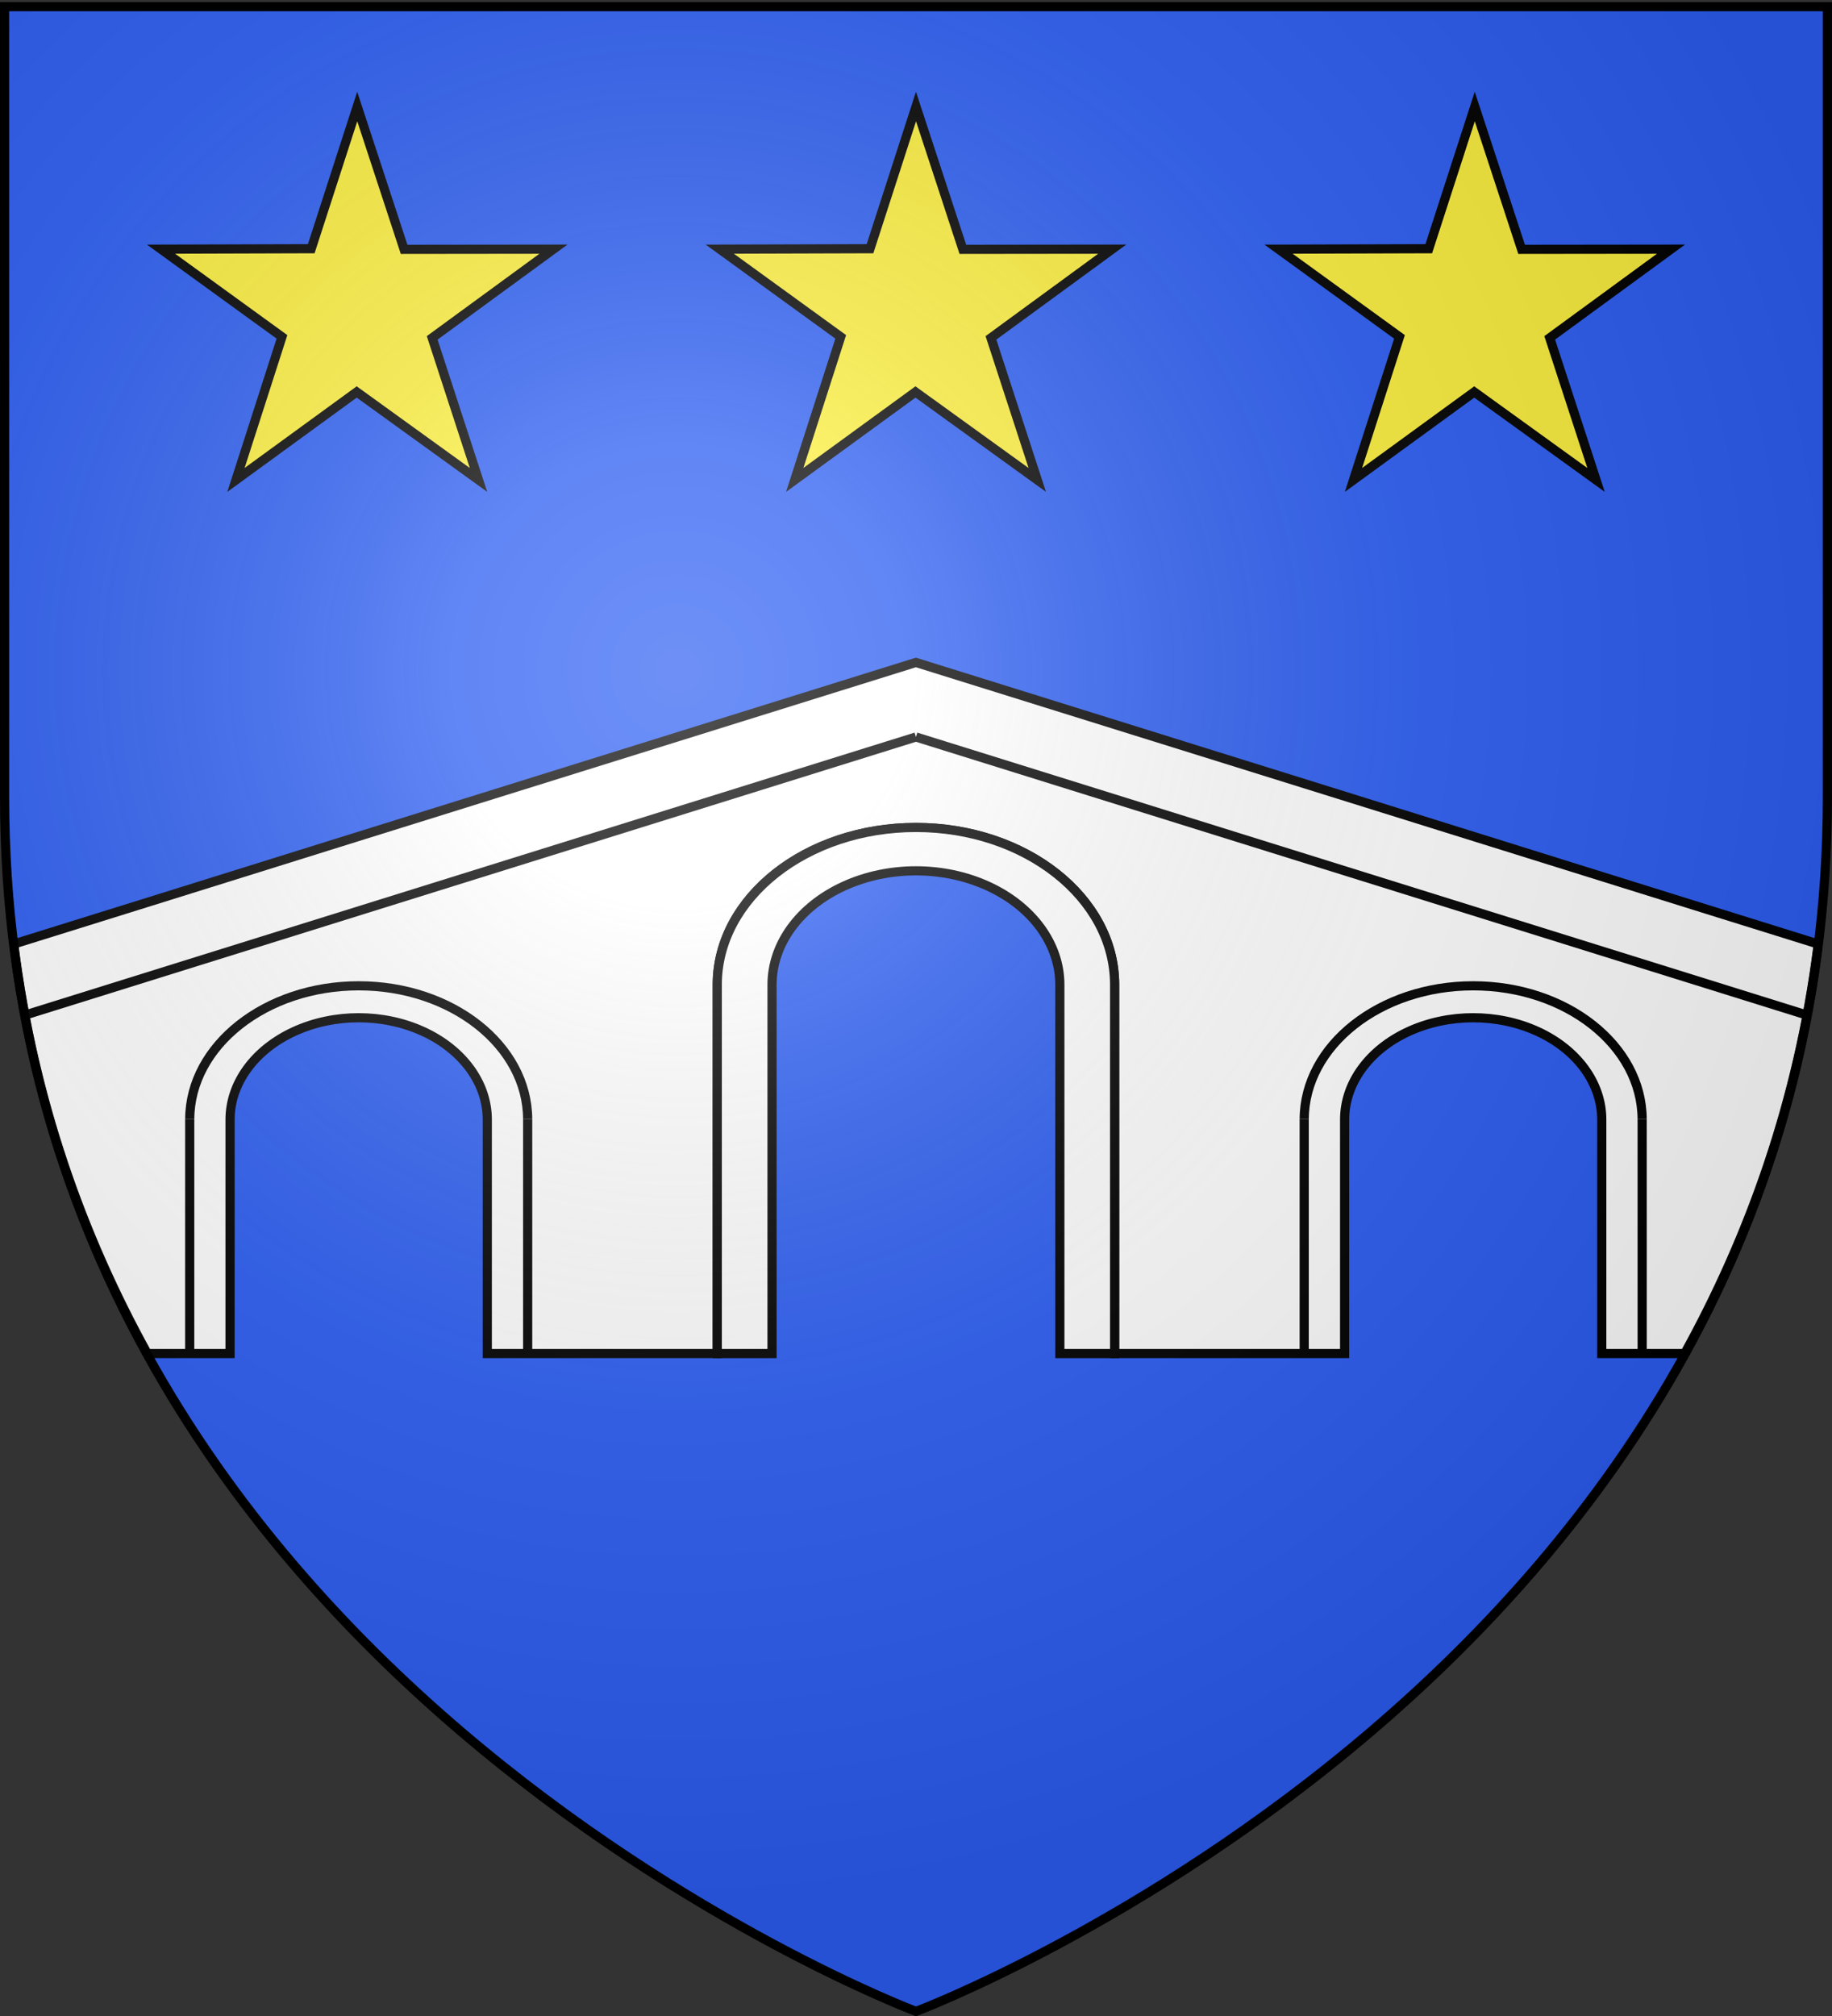 <svg xmlns="http://www.w3.org/2000/svg" xmlns:xlink="http://www.w3.org/1999/xlink" width="600" height="660" version="1.0"><rect width="100%" height="100%" fill="#333333" stroke="none"/><desc>Flag of Canton of Valais (Wallis)</desc><defs><radialGradient xlink:href="#a" id="d" cx="221.445" cy="226.331" r="300" fx="221.445" fy="226.331" gradientTransform="matrix(1.353 0 0 1.349 -77.63 -85.747)" gradientUnits="userSpaceOnUse"/><linearGradient id="a"><stop offset="0" style="stop-color:white;stop-opacity:.314"/><stop offset=".19" style="stop-color:white;stop-opacity:.251"/><stop offset=".6" style="stop-color:#6b6b6b;stop-opacity:.125"/><stop offset="1" style="stop-color:black;stop-opacity:.125"/></linearGradient></defs><g style="display:inline"><path d="M300 658.5s298.5-112.32 298.5-397.772V2.176H1.5v258.552C1.5 546.18 300 658.5 300 658.5" style="fill:#2b5df2;fill-opacity:1;fill-rule:evenodd;stroke:none"/></g><path d="m299.969 216.875-147.469 46-45.156 14.094-21.5 6.719-45.156 14.093-36.094 11.25v.813c6.4 50.43 22.333 94.714 43.656 133.281h27.094v-76.594c0-11.908 8.03-22.92 21.062-28.875s29.093-5.954 42.125 0 21.063 16.967 21.063 28.875v76.594h75.312V322.25c.101-28.38 29.198-51.344 65.063-51.344s64.992 22.964 65.094 51.344v120.875h75.312v-76.594c0-11.908 7.999-22.92 21.031-28.875s29.094-5.954 42.125 0c13.033 5.954 21.063 16.967 21.063 28.875v76.594h27.156c21.27-38.47 37.162-82.632 43.594-132.906.007-.402.024-.786.03-1.188l-36.093-11.25-45.156-14.094-21.5-6.718-45.156-14.094z" style="fill:#fff;stroke:#000;stroke-width:3;stroke-miterlimit:4;stroke-dasharray:none"/><path d="M365.048 322.239c-.101-28.38-29.203-51.345-65.068-51.345s-64.967 22.965-65.068 51.345v120.894h17.938v-120.75c0-13.323 8.983-25.635 23.565-32.297s32.548-6.662 47.13 0 23.565 18.974 23.565 32.297v120.75h17.938V322.239z" style="fill:#fff;stroke:#000;stroke-width:3;stroke-miterlimit:4;stroke-dasharray:none"/><path d="m299.98 241.274 291.895 91.074" style="fill:none;stroke:#000;stroke-width:3;stroke-linejoin:bevel;stroke-miterlimit:4"/><path d="M537.822 366.403c-.087-24.137-24.838-43.668-55.341-43.668s-55.254 19.531-55.34 43.668" style="fill:none;stroke:#000;stroke-width:3;stroke-linejoin:bevel;stroke-miterlimit:4;stroke-dasharray:none"/><path d="M299.98 241.274 8.587 332.192" style="fill:none;stroke:#000;stroke-width:3;stroke-linejoin:bevel;stroke-miterlimit:4"/><path d="m62.137 366.403-.007 76.731" class="fil1 str0" style="fill:none;stroke:#000;stroke-width:3;stroke-linejoin:bevel;stroke-miterlimit:4;stroke-dasharray:none"/><path d="M172.818 366.403c-.086-24.137-24.838-43.668-55.34-43.668s-55.254 19.531-55.341 43.668" style="fill:none;stroke:#000;stroke-width:3;stroke-linejoin:bevel;stroke-miterlimit:4;stroke-dasharray:none"/><path d="M172.818 366.403v76.731M427.14 366.403v76.731M537.822 366.403l.009 76.727" class="fil1 str0" style="fill:none;stroke:#000;stroke-width:3;stroke-linejoin:bevel;stroke-miterlimit:4;stroke-dasharray:none"/><path id="b" d="m300 34.88 15.345 46.748 48.92-.056-39.718 29.04 15.171 46.508-39.892-28.8-39.544 28.8 15.063-46.84-39.61-28.708 49.202-.149z" style="fill:#fcef3c;fill-opacity:1;stroke:#000;stroke-width:3;stroke-miterlimit:4;stroke-opacity:1;stroke-dasharray:none;stroke-dashoffset:0"/><use xlink:href="#b" id="c" width="600" height="660" x="0" y="0" transform="translate(183)"/><use xlink:href="#c" width="600" height="660" transform="translate(-366)"/><path d="M300 658.5s298.5-112.32 298.5-397.772V2.176H1.5v258.552C1.5 546.18 300 658.5 300 658.5" style="opacity:1;fill:url(#d);fill-opacity:1;fill-rule:evenodd;stroke:none;stroke-width:1px;stroke-linecap:butt;stroke-linejoin:miter;stroke-opacity:1"/><path d="M300 658.5S1.5 546.18 1.5 260.728V2.176h597v258.552C598.5 546.18 300 658.5 300 658.5z" style="fill:none;stroke:#000;stroke-width:3;stroke-linecap:butt;stroke-linejoin:miter;stroke-miterlimit:4;stroke-opacity:1;stroke-dasharray:none"/></svg>